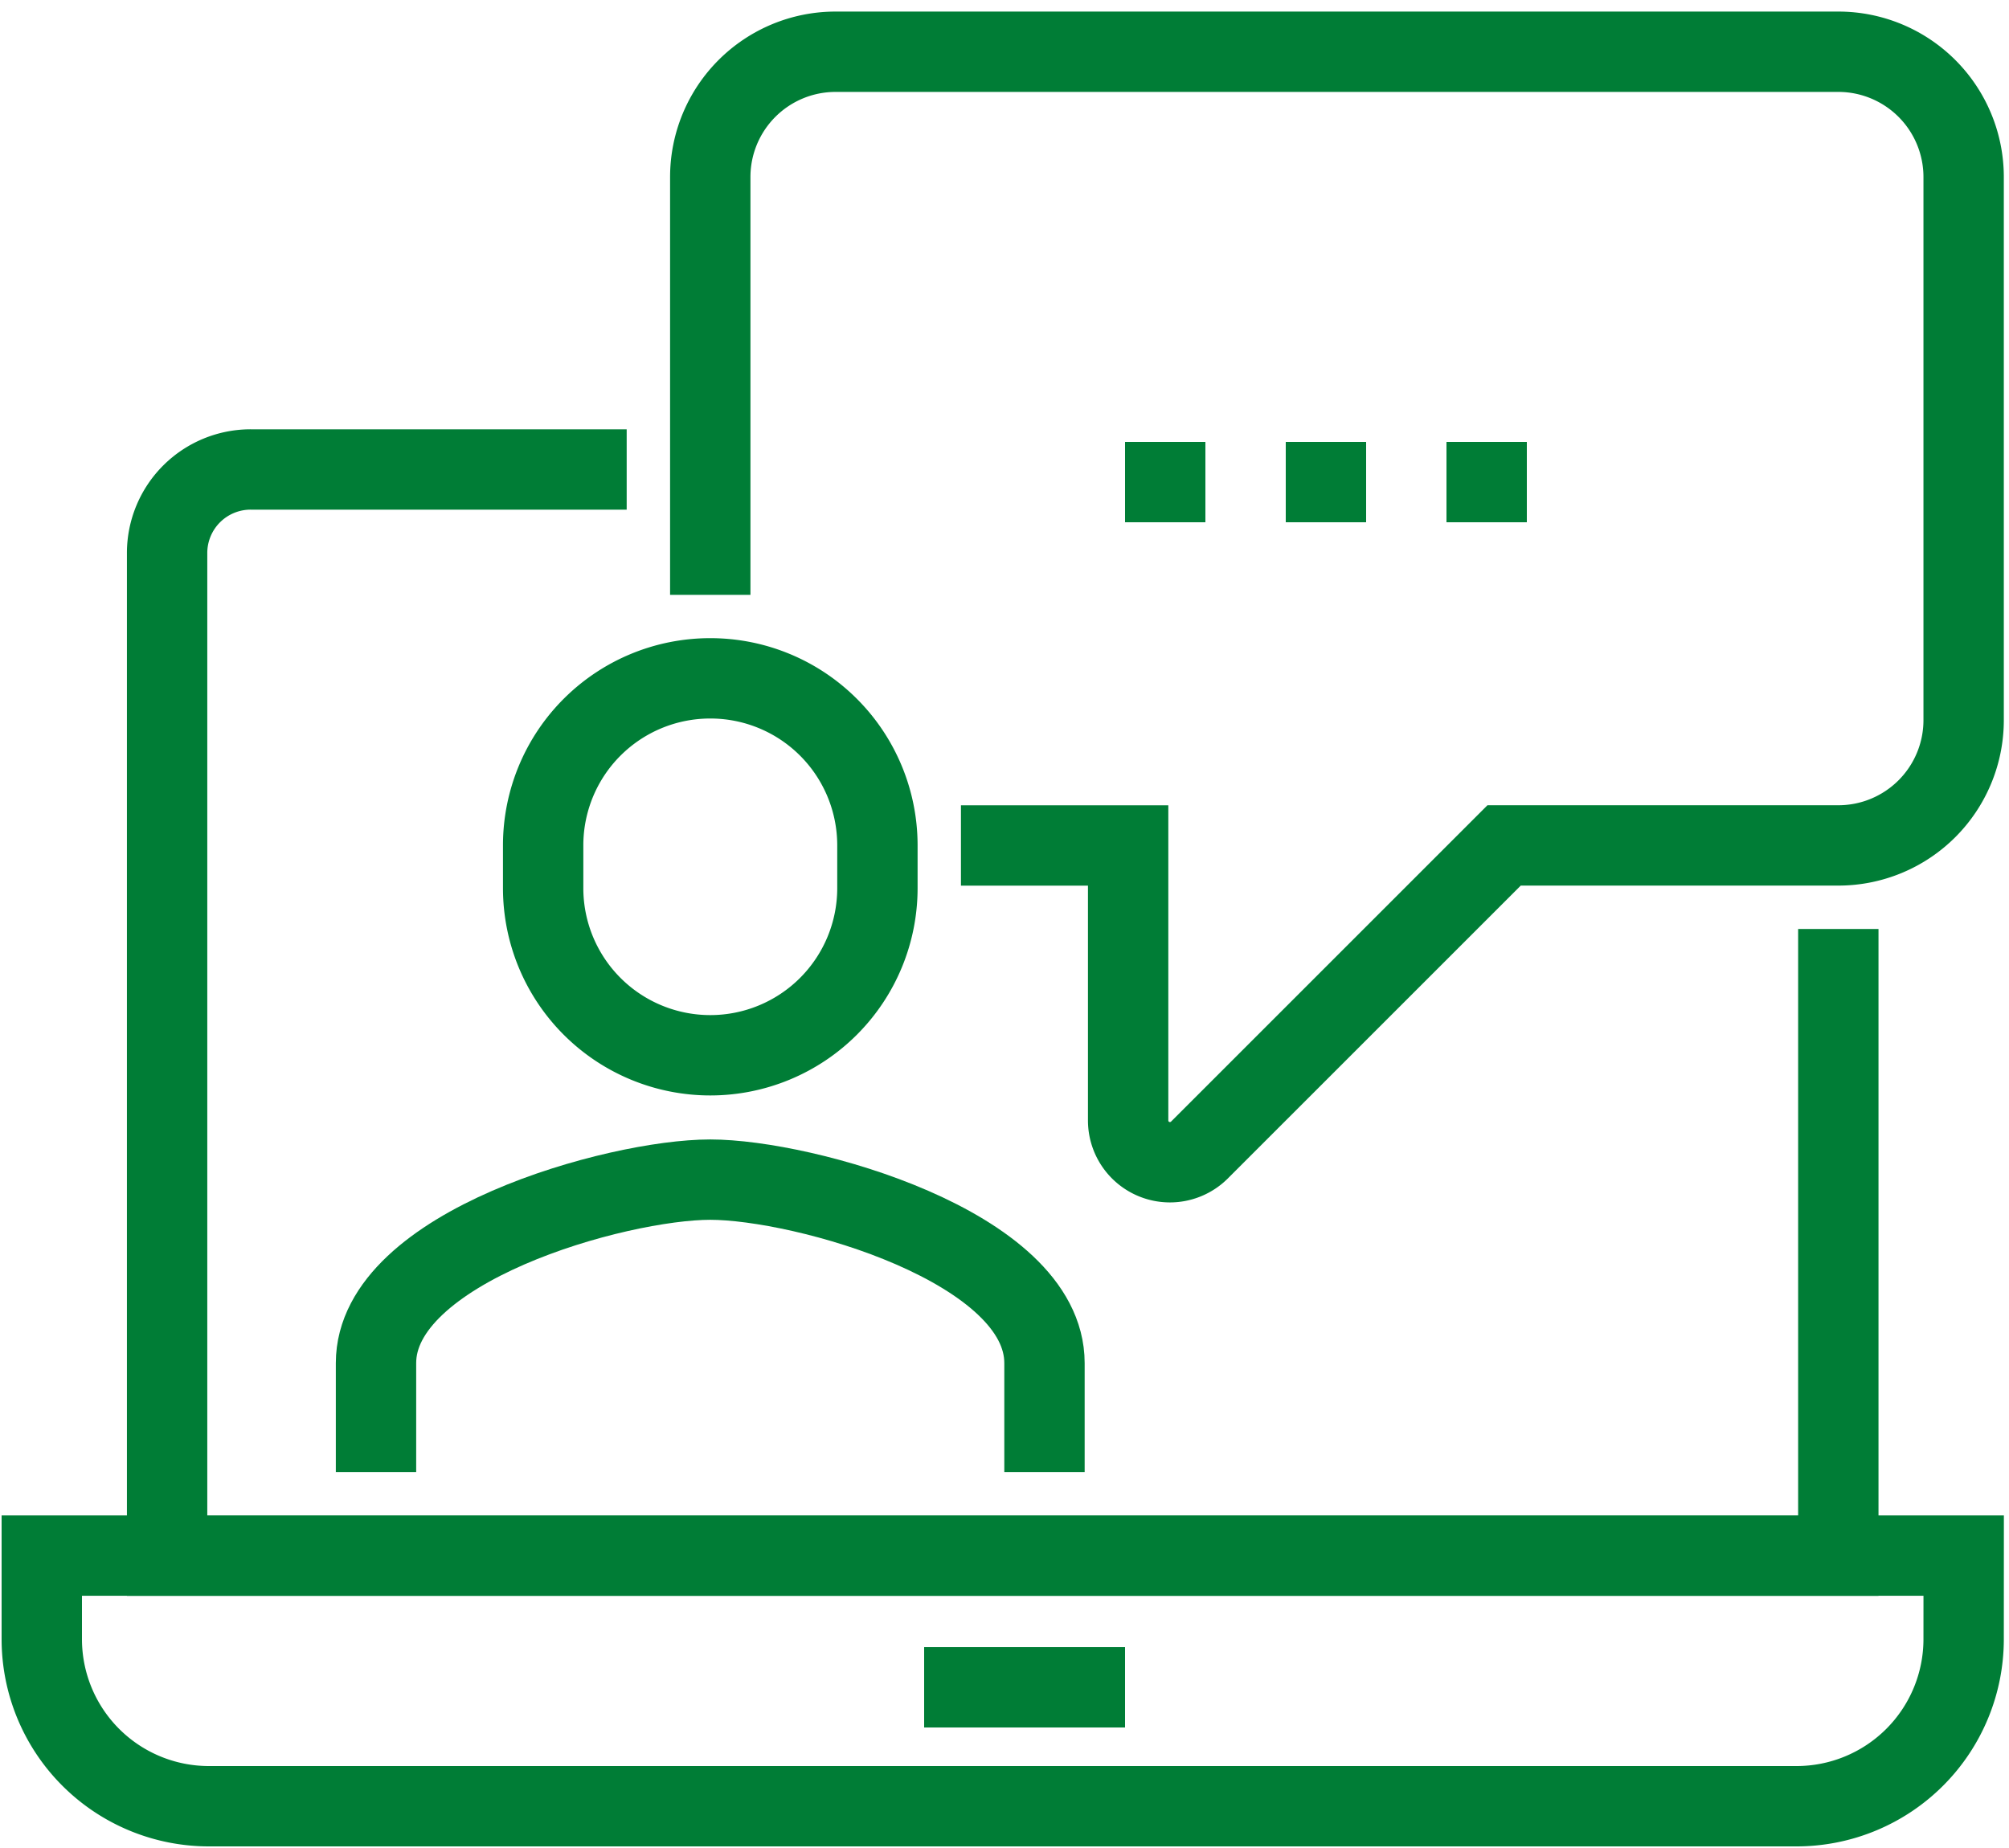 <svg xmlns="http://www.w3.org/2000/svg" xmlns:xlink="http://www.w3.org/1999/xlink" width="50" height="46" viewBox="0 0 50 46">
  <defs>
    <clipPath id="clip-path">
      <rect id="Rectangle_1475" data-name="Rectangle 1475" width="50" height="46" transform="translate(0 -0.248)" fill="none" stroke="#007d36" stroke-width="1"/>
    </clipPath>
  </defs>
  <g id="Group_4224" data-name="Group 4224" transform="translate(0 0.248)">
    <g id="Group_4223" data-name="Group 4223" clip-path="url(#clip-path)">
      <path id="Path_51168" data-name="Path 51168" d="M45.593,22.438v15.6H4V13.08A2.079,2.079,0,0,1,6.08,11h9.358" transform="translate(0.159 0.438)" fill="none" stroke="#007d36" stroke-miterlimit="10" stroke-width="2"/>
      <path id="Path_51169" data-name="Path 51169" d="M48.832,37H1v2.08a4.159,4.159,0,0,0,4.159,4.159H44.672a4.159,4.159,0,0,0,4.159-4.159Z" transform="translate(0.04 1.473)" fill="none" stroke="#007d36" stroke-miterlimit="10" stroke-width="2"/>
      <line id="Line_241" data-name="Line 241" x2="5" transform="translate(23 41.752)" fill="none" stroke="#007d36" stroke-miterlimit="10" stroke-width="2"/>
      <path id="Path_51170" data-name="Path 51170" d="M17,14.518V4.119A3.119,3.119,0,0,1,20.119,1H45.075a3.119,3.119,0,0,1,3.119,3.119V17.637a3.119,3.119,0,0,1-3.119,3.119H36.757L29.173,28.34A1.04,1.04,0,0,1,27.4,27.6V20.757H23.239" transform="translate(0.677 0.04)" fill="none" stroke="#007d36" stroke-miterlimit="10" stroke-width="2"/>
      <path id="Path_51171" data-name="Path 51171" d="M25.637,35.279V32.567c0-2.9-6-4.567-8.319-4.567S9,29.667,9,32.567v2.712" transform="translate(0.358 1.115)" fill="none" stroke="#007d36" stroke-miterlimit="10" stroke-width="2"/>
      <path id="Path_51172" data-name="Path 51172" d="M17.159,16A4.157,4.157,0,0,0,13,20.141v1.082a4.159,4.159,0,0,0,8.319,0V20.141A4.157,4.157,0,0,0,17.159,16Z" transform="translate(0.518 0.637)" fill="none" stroke="#007d36" stroke-miterlimit="10" stroke-width="2"/>
      <line id="Line_242" data-name="Line 242" x2="2" transform="translate(28 11.752)" fill="none" stroke="#007d36" stroke-miterlimit="10" stroke-width="2"/>
      <line id="Line_243" data-name="Line 243" x2="2" transform="translate(32 11.752)" fill="none" stroke="#007d36" stroke-miterlimit="10" stroke-width="2"/>
      <line id="Line_244" data-name="Line 244" x2="2" transform="translate(36 11.752)" fill="none" stroke="#007d36" stroke-miterlimit="10" stroke-width="2"/>
    </g>
  </g>
</svg>
